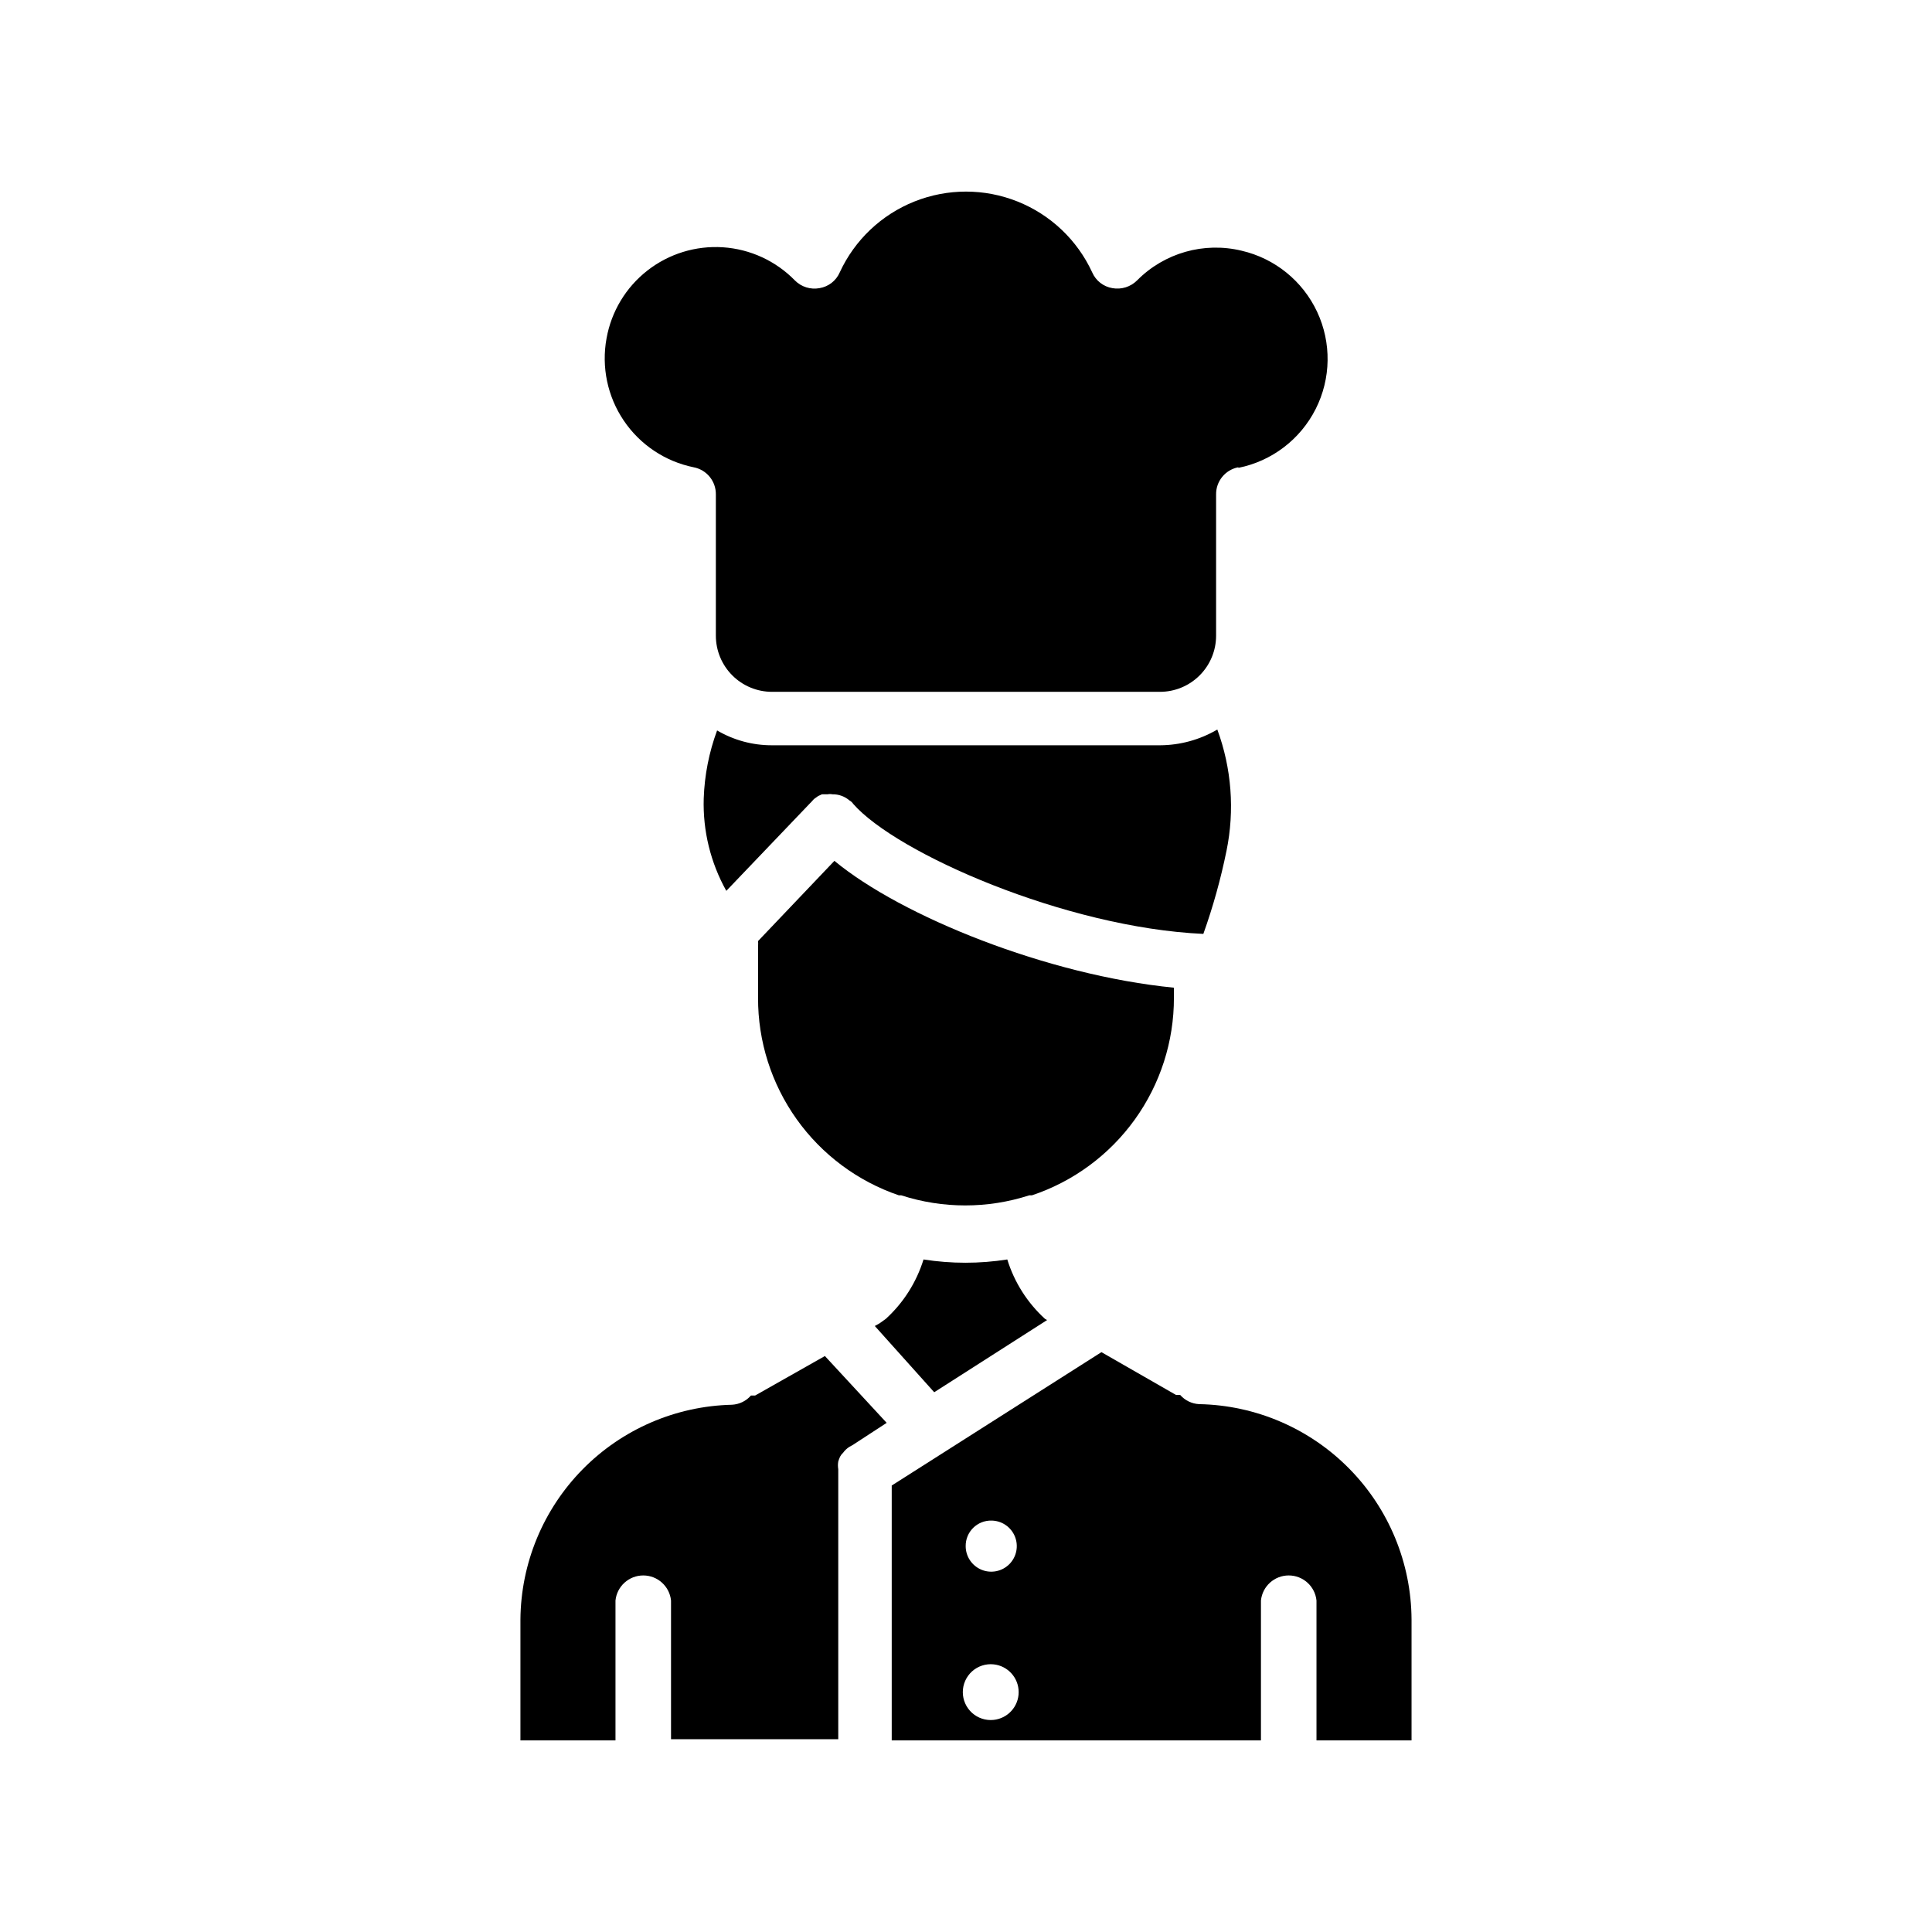 <?xml version="1.0" encoding="UTF-8"?>
<!-- Uploaded to: ICON Repo, www.iconrepo.com, Generator: ICON Repo Mixer Tools -->
<svg fill="#000000" width="800px" height="800px" version="1.1" viewBox="144 144 512 512" xmlns="http://www.w3.org/2000/svg">
 <g>
  <path d="m378.98 521.07-9.055 5.902-0.867 0.473h0.004c-0.645 0.422-1.203 0.953-1.652 1.574-0.324 0.293-0.59 0.637-0.789 1.023-0.184 0.41-0.34 0.832-0.473 1.262-0.117 0.676-0.117 1.367 0 2.047v71.559l-44.32-0.004v-36.762c-0.391-3.769-3.566-6.637-7.359-6.637s-6.969 2.867-7.359 6.637v37.078h-25.191v-32.039c0.117-14.91 6.035-29.188 16.496-39.809 10.461-10.625 24.648-16.758 39.555-17.105 1.938-0.098 3.758-0.977 5.035-2.441h1.102l18.5-10.469z"/>
  <path d="m421.49 493.83-29.914 19.129-15.742-17.555 1.258-0.707 1.652-1.18c4.68-4.266 8.129-9.699 10-15.746 7.356 1.156 14.844 1.156 22.199 0 1.867 6.047 5.32 11.48 9.996 15.746z"/>
  <path d="m455.1 405.75v2.676c0.02 11.57-3.606 22.855-10.359 32.25-6.754 9.398-16.293 16.43-27.27 20.098h-0.707c-11.027 3.57-22.898 3.57-33.93 0h-0.629c-10.914-3.723-20.387-10.777-27.082-20.168-6.691-9.391-10.273-20.648-10.23-32.18v-13.699c0.043-0.445 0.043-0.891 0-1.336l20.23-21.254c17.793 14.719 56.441 30.305 89.977 33.613z"/>
  <path d="m461.79 516.11c-1.941-0.094-3.758-0.977-5.039-2.438h-1.102l-19.758-11.336-55.574 35.344v67.543h97.848v-37.078c0.391-3.769 3.57-6.637 7.359-6.637 3.793 0 6.969 2.867 7.359 6.637v37.078h25.191v-32.039c-0.078-14.977-6.008-29.328-16.527-39.992-10.516-10.664-24.781-16.793-39.758-17.082zm-55.105 30.859h0.004c2.738 0 5.203 1.648 6.254 4.18 1.047 2.531 0.469 5.441-1.469 7.379-1.938 1.934-4.848 2.516-7.379 1.465-2.527-1.047-4.18-3.516-4.18-6.254-0.02-1.816 0.695-3.562 1.988-4.84 1.293-1.273 3.047-1.973 4.863-1.93zm0.629 52.82h0.004c-2.086 0.219-4.164-0.461-5.719-1.863-1.555-1.402-2.445-3.402-2.445-5.496s0.891-4.09 2.445-5.496c1.555-1.402 3.633-2.078 5.719-1.863 3.769 0.391 6.637 3.566 6.637 7.359 0 3.793-2.867 6.969-6.637 7.359z"/>
  <path d="m472.18 267.83c-3.469 0.652-5.965 3.711-5.902 7.242v37.391c0 3.945-1.566 7.731-4.359 10.52-2.789 2.793-6.574 4.359-10.52 4.359h-102.81c-3.945 0-7.731-1.566-10.52-4.359-2.789-2.789-4.359-6.574-4.359-10.52v-37.391c0.062-3.531-2.434-6.59-5.902-7.242-7.551-1.543-14.195-5.984-18.508-12.375-4.312-6.387-5.949-14.211-4.559-21.789 1.273-7.117 5.125-13.516 10.82-17.965 5.695-4.453 12.832-6.648 20.043-6.168 7.215 0.484 13.996 3.609 19.047 8.781 1.703 1.723 4.152 2.488 6.531 2.047 2.379-0.391 4.394-1.961 5.356-4.172 3.949-8.57 11.039-15.297 19.805-18.793 8.766-3.496 18.535-3.496 27.301 0 8.766 3.496 15.855 10.223 19.805 18.793 0.961 2.211 2.977 3.781 5.356 4.172 2.379 0.426 4.82-0.336 6.531-2.047 7.219-7.301 17.734-10.285 27.711-7.871 8.805 2.043 16.18 8.016 20.012 16.203 3.828 8.188 3.684 17.68-0.391 25.746s-11.625 13.816-20.488 15.594z"/>
  <path d="m469.04 369.45c-1.52 7.484-3.57 14.852-6.141 22.043-36.527-1.652-81.398-21.41-92.812-34.48h0.004c-0.234-0.363-0.562-0.66-0.945-0.863-1.266-1.098-2.891-1.688-4.566-1.652-0.414-0.086-0.844-0.086-1.258 0h-1.496l-1.023 0.473-1.102 0.789-0.707 0.789-0.395 0.395-22.121 23.145v-0.008c-4.176-7.469-6.242-15.93-5.984-24.48 0.211-6.16 1.406-12.246 3.543-18.027 4.414 2.594 9.445 3.953 14.562 3.934h102.81c5.344-0.027 10.586-1.465 15.195-4.172 3.785 10.27 4.629 21.395 2.438 32.117z"/>
 </g>
</svg>